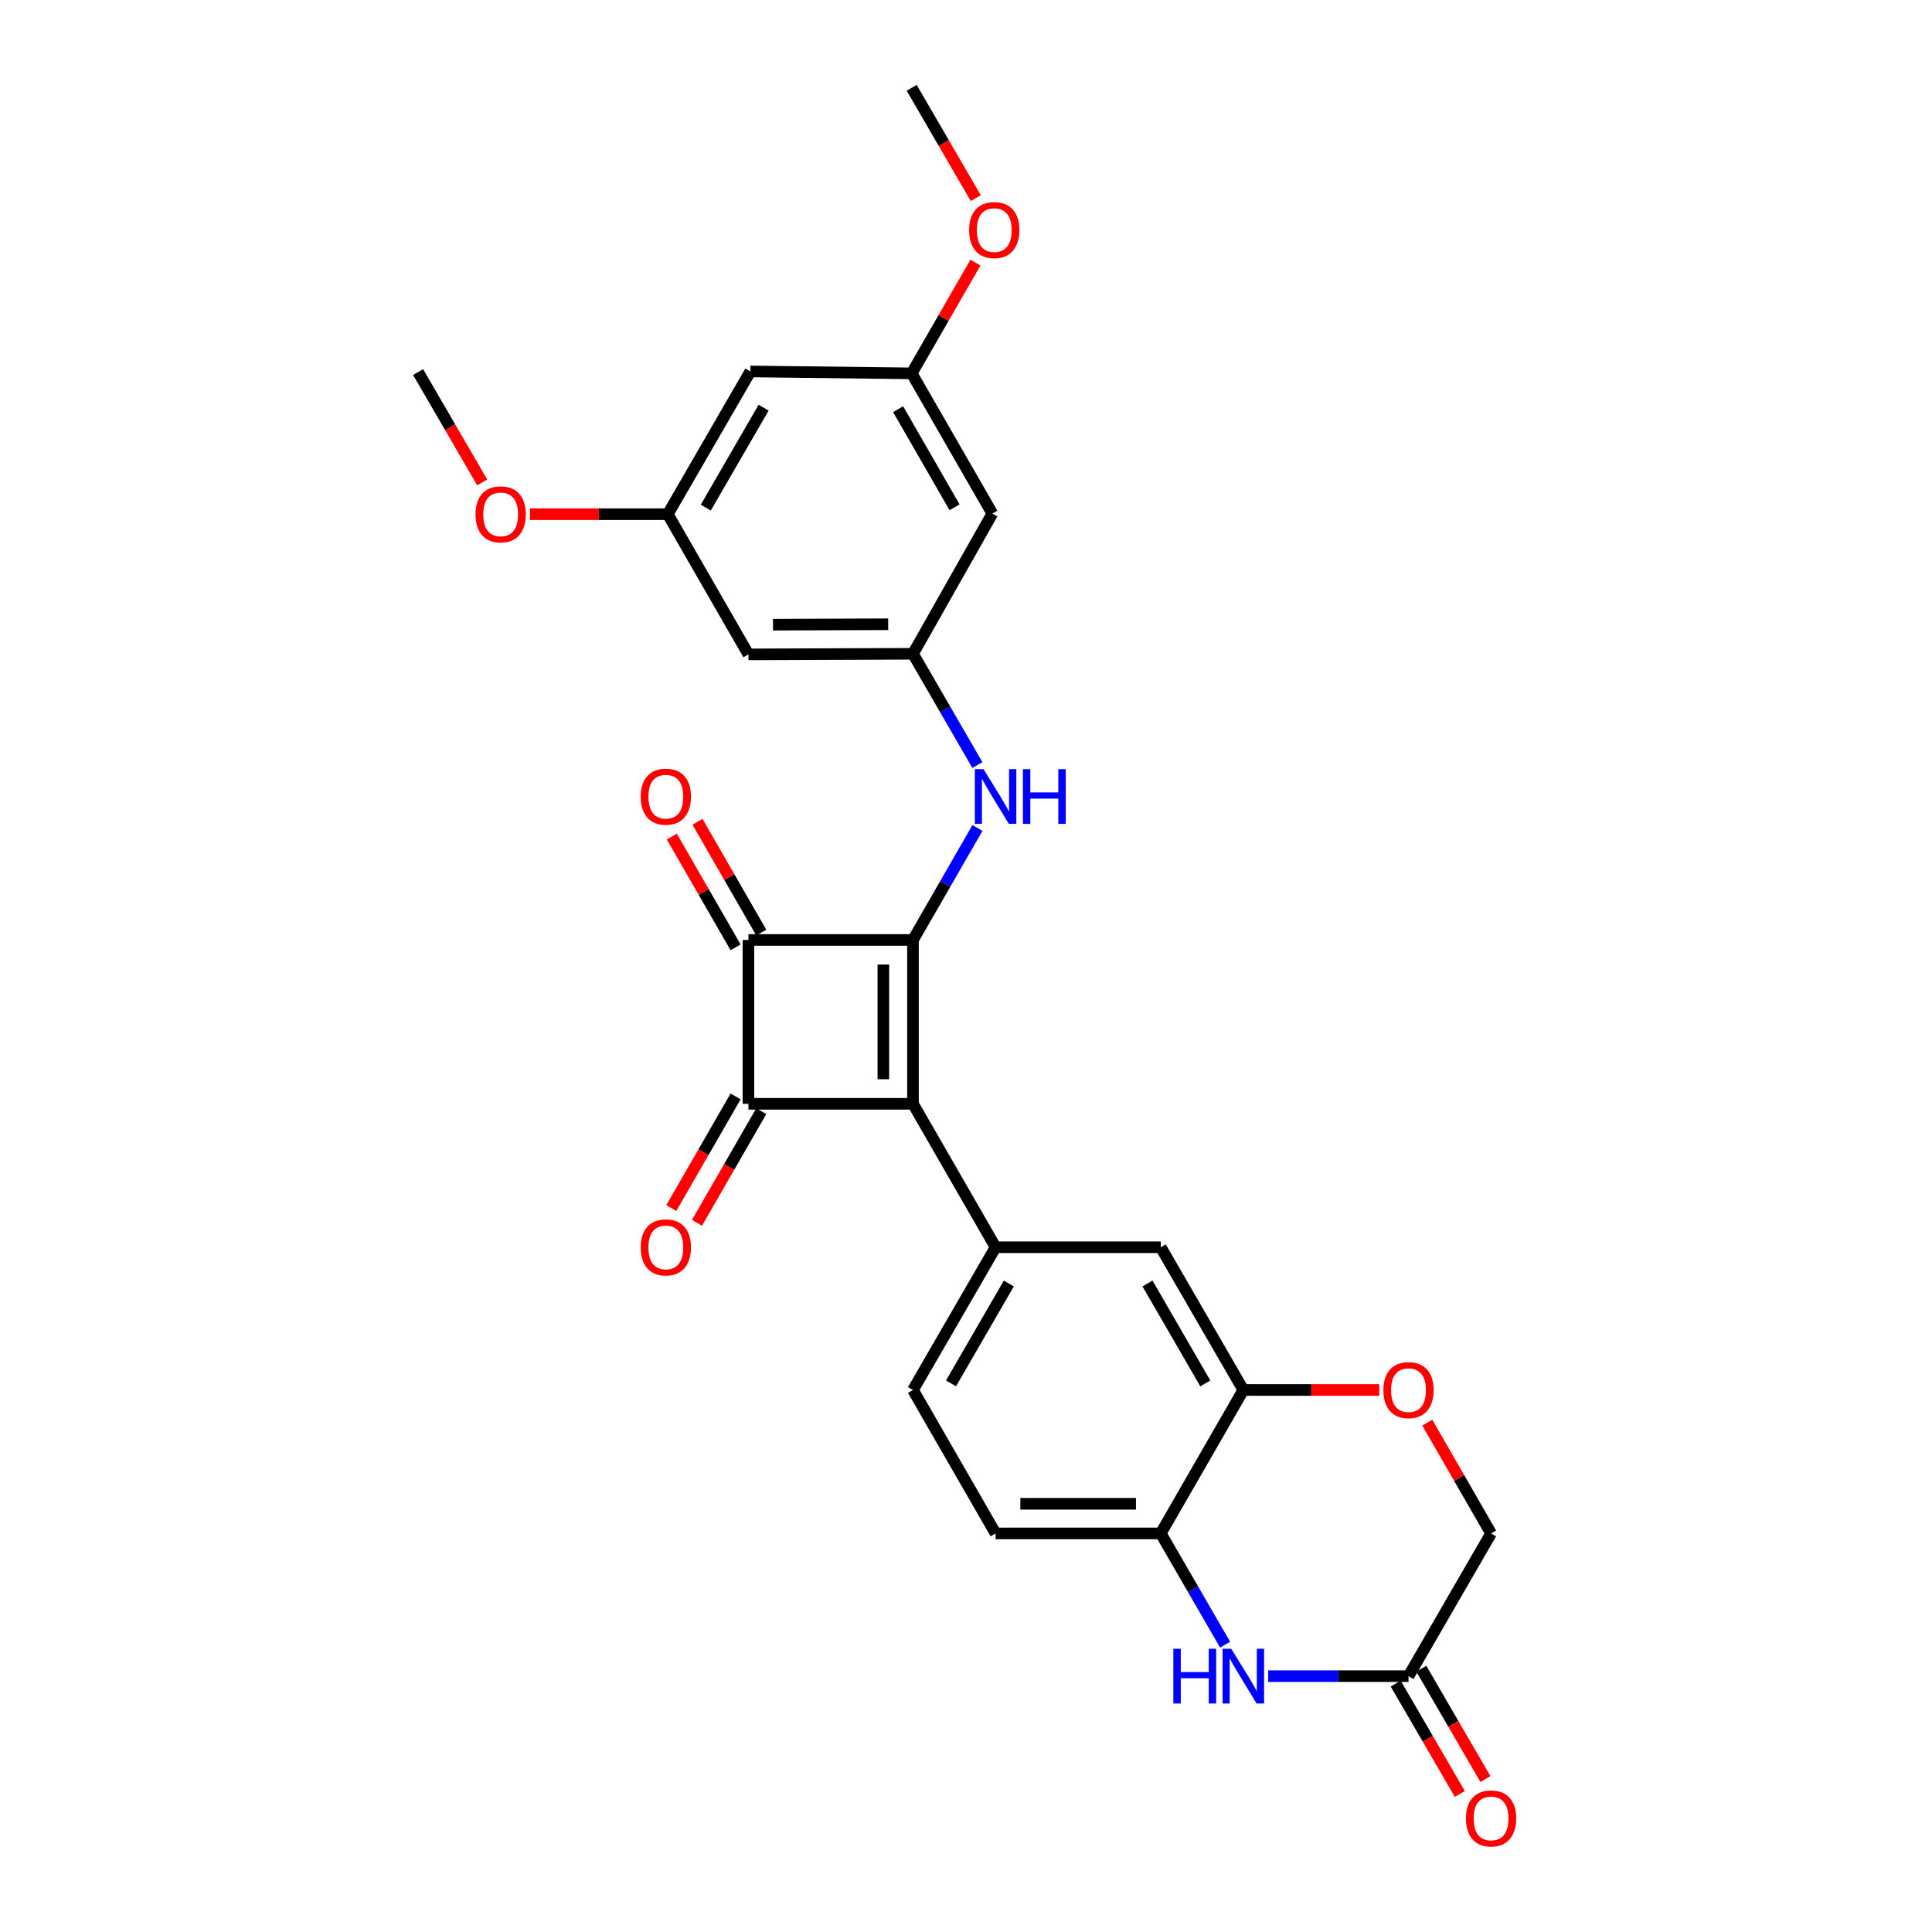 <?xml version='1.0' encoding='iso-8859-1'?>
<svg version='1.1' baseProfile='full'
              xmlns='http://www.w3.org/2000/svg'
                      xmlns:rdkit='http://www.rdkit.org/xml'
                      xmlns:xlink='http://www.w3.org/1999/xlink'
                  xml:space='preserve'
width='1000px' height='1000px' viewBox='0 0 1000 1000'>
<!-- END OF HEADER -->
<rect style='opacity:1.0;fill:#FFFFFF;stroke:none' width='1000' height='1000' x='0' y='0'> </rect>
<path class='bond-0' d='M 472.558,571.328 L 472.558,486.52' style='fill:none;fill-rule:evenodd;stroke:#000000;stroke-width:6px;stroke-linecap:butt;stroke-linejoin:miter;stroke-opacity:1' />
<path class='bond-0' d='M 457.225,558.607 L 457.225,499.241' style='fill:none;fill-rule:evenodd;stroke:#000000;stroke-width:6px;stroke-linecap:butt;stroke-linejoin:miter;stroke-opacity:1' />
<path class='bond-1' d='M 472.558,571.328 L 387.384,571.328' style='fill:none;fill-rule:evenodd;stroke:#000000;stroke-width:6px;stroke-linecap:butt;stroke-linejoin:miter;stroke-opacity:1' />
<path class='bond-3' d='M 472.558,571.328 L 515.311,645.573' style='fill:none;fill-rule:evenodd;stroke:#000000;stroke-width:6px;stroke-linecap:butt;stroke-linejoin:miter;stroke-opacity:1' />
<path class='bond-5' d='M 472.558,486.52 L 489.241,457.549' style='fill:none;fill-rule:evenodd;stroke:#000000;stroke-width:6px;stroke-linecap:butt;stroke-linejoin:miter;stroke-opacity:1' />
<path class='bond-5' d='M 489.241,457.549 L 505.924,428.577' style='fill:none;fill-rule:evenodd;stroke:#0000FF;stroke-width:6px;stroke-linecap:butt;stroke-linejoin:miter;stroke-opacity:1' />
<path class='bond-27' d='M 472.558,486.52 L 387.384,486.52' style='fill:none;fill-rule:evenodd;stroke:#000000;stroke-width:6px;stroke-linecap:butt;stroke-linejoin:miter;stroke-opacity:1' />
<path class='bond-2' d='M 387.384,571.328 L 387.384,486.52' style='fill:none;fill-rule:evenodd;stroke:#000000;stroke-width:6px;stroke-linecap:butt;stroke-linejoin:miter;stroke-opacity:1' />
<path class='bond-12' d='M 380.74,567.503 L 364.107,596.394' style='fill:none;fill-rule:evenodd;stroke:#000000;stroke-width:6px;stroke-linecap:butt;stroke-linejoin:miter;stroke-opacity:1' />
<path class='bond-12' d='M 364.107,596.394 L 347.473,625.286' style='fill:none;fill-rule:evenodd;stroke:#FF0000;stroke-width:6px;stroke-linecap:butt;stroke-linejoin:miter;stroke-opacity:1' />
<path class='bond-12' d='M 394.028,575.153 L 377.395,604.045' style='fill:none;fill-rule:evenodd;stroke:#000000;stroke-width:6px;stroke-linecap:butt;stroke-linejoin:miter;stroke-opacity:1' />
<path class='bond-12' d='M 377.395,604.045 L 360.761,632.936' style='fill:none;fill-rule:evenodd;stroke:#FF0000;stroke-width:6px;stroke-linecap:butt;stroke-linejoin:miter;stroke-opacity:1' />
<path class='bond-13' d='M 394.028,482.695 L 377.521,454.024' style='fill:none;fill-rule:evenodd;stroke:#000000;stroke-width:6px;stroke-linecap:butt;stroke-linejoin:miter;stroke-opacity:1' />
<path class='bond-13' d='M 377.521,454.024 L 361.014,425.352' style='fill:none;fill-rule:evenodd;stroke:#FF0000;stroke-width:6px;stroke-linecap:butt;stroke-linejoin:miter;stroke-opacity:1' />
<path class='bond-13' d='M 380.74,490.345 L 364.233,461.674' style='fill:none;fill-rule:evenodd;stroke:#000000;stroke-width:6px;stroke-linecap:butt;stroke-linejoin:miter;stroke-opacity:1' />
<path class='bond-13' d='M 364.233,461.674 L 347.726,433.002' style='fill:none;fill-rule:evenodd;stroke:#FF0000;stroke-width:6px;stroke-linecap:butt;stroke-linejoin:miter;stroke-opacity:1' />
<path class='bond-11' d='M 515.311,645.573 L 600.8,645.573' style='fill:none;fill-rule:evenodd;stroke:#000000;stroke-width:6px;stroke-linecap:butt;stroke-linejoin:miter;stroke-opacity:1' />
<path class='bond-16' d='M 515.311,645.573 L 472.558,719.452' style='fill:none;fill-rule:evenodd;stroke:#000000;stroke-width:6px;stroke-linecap:butt;stroke-linejoin:miter;stroke-opacity:1' />
<path class='bond-16' d='M 522.169,664.334 L 492.242,716.05' style='fill:none;fill-rule:evenodd;stroke:#000000;stroke-width:6px;stroke-linecap:butt;stroke-linejoin:miter;stroke-opacity:1' />
<path class='bond-4' d='M 634.117,851.281 L 617.459,822.489' style='fill:none;fill-rule:evenodd;stroke:#0000FF;stroke-width:6px;stroke-linecap:butt;stroke-linejoin:miter;stroke-opacity:1' />
<path class='bond-4' d='M 617.459,822.489 L 600.8,793.697' style='fill:none;fill-rule:evenodd;stroke:#000000;stroke-width:6px;stroke-linecap:butt;stroke-linejoin:miter;stroke-opacity:1' />
<path class='bond-8' d='M 656.422,867.575 L 692.732,867.575' style='fill:none;fill-rule:evenodd;stroke:#0000FF;stroke-width:6px;stroke-linecap:butt;stroke-linejoin:miter;stroke-opacity:1' />
<path class='bond-8' d='M 692.732,867.575 L 729.042,867.575' style='fill:none;fill-rule:evenodd;stroke:#000000;stroke-width:6px;stroke-linecap:butt;stroke-linejoin:miter;stroke-opacity:1' />
<path class='bond-10' d='M 505.882,395.981 L 489.22,367.189' style='fill:none;fill-rule:evenodd;stroke:#0000FF;stroke-width:6px;stroke-linecap:butt;stroke-linejoin:miter;stroke-opacity:1' />
<path class='bond-10' d='M 489.22,367.189 L 472.558,338.397' style='fill:none;fill-rule:evenodd;stroke:#000000;stroke-width:6px;stroke-linecap:butt;stroke-linejoin:miter;stroke-opacity:1' />
<path class='bond-6' d='M 643.545,719.452 L 600.8,645.573' style='fill:none;fill-rule:evenodd;stroke:#000000;stroke-width:6px;stroke-linecap:butt;stroke-linejoin:miter;stroke-opacity:1' />
<path class='bond-6' d='M 623.861,716.048 L 593.94,664.333' style='fill:none;fill-rule:evenodd;stroke:#000000;stroke-width:6px;stroke-linecap:butt;stroke-linejoin:miter;stroke-opacity:1' />
<path class='bond-9' d='M 643.545,719.452 L 678.725,719.452' style='fill:none;fill-rule:evenodd;stroke:#000000;stroke-width:6px;stroke-linecap:butt;stroke-linejoin:miter;stroke-opacity:1' />
<path class='bond-9' d='M 678.725,719.452 L 713.905,719.452' style='fill:none;fill-rule:evenodd;stroke:#FF0000;stroke-width:6px;stroke-linecap:butt;stroke-linejoin:miter;stroke-opacity:1' />
<path class='bond-28' d='M 643.545,719.452 L 600.8,793.697' style='fill:none;fill-rule:evenodd;stroke:#000000;stroke-width:6px;stroke-linecap:butt;stroke-linejoin:miter;stroke-opacity:1' />
<path class='bond-7' d='M 600.8,793.697 L 515.311,793.697' style='fill:none;fill-rule:evenodd;stroke:#000000;stroke-width:6px;stroke-linecap:butt;stroke-linejoin:miter;stroke-opacity:1' />
<path class='bond-7' d='M 587.977,778.364 L 528.134,778.364' style='fill:none;fill-rule:evenodd;stroke:#000000;stroke-width:6px;stroke-linecap:butt;stroke-linejoin:miter;stroke-opacity:1' />
<path class='bond-21' d='M 722.413,871.427 L 739.004,899.981' style='fill:none;fill-rule:evenodd;stroke:#000000;stroke-width:6px;stroke-linecap:butt;stroke-linejoin:miter;stroke-opacity:1' />
<path class='bond-21' d='M 739.004,899.981 L 755.594,928.535' style='fill:none;fill-rule:evenodd;stroke:#FF0000;stroke-width:6px;stroke-linecap:butt;stroke-linejoin:miter;stroke-opacity:1' />
<path class='bond-21' d='M 735.671,863.724 L 752.261,892.278' style='fill:none;fill-rule:evenodd;stroke:#000000;stroke-width:6px;stroke-linecap:butt;stroke-linejoin:miter;stroke-opacity:1' />
<path class='bond-21' d='M 752.261,892.278 L 768.851,920.832' style='fill:none;fill-rule:evenodd;stroke:#FF0000;stroke-width:6px;stroke-linecap:butt;stroke-linejoin:miter;stroke-opacity:1' />
<path class='bond-29' d='M 729.042,867.575 L 771.778,793.697' style='fill:none;fill-rule:evenodd;stroke:#000000;stroke-width:6px;stroke-linecap:butt;stroke-linejoin:miter;stroke-opacity:1' />
<path class='bond-22' d='M 738.771,736.353 L 755.275,765.025' style='fill:none;fill-rule:evenodd;stroke:#FF0000;stroke-width:6px;stroke-linecap:butt;stroke-linejoin:miter;stroke-opacity:1' />
<path class='bond-22' d='M 755.275,765.025 L 771.778,793.697' style='fill:none;fill-rule:evenodd;stroke:#000000;stroke-width:6px;stroke-linecap:butt;stroke-linejoin:miter;stroke-opacity:1' />
<path class='bond-14' d='M 472.558,338.397 L 387.384,338.72' style='fill:none;fill-rule:evenodd;stroke:#000000;stroke-width:6px;stroke-linecap:butt;stroke-linejoin:miter;stroke-opacity:1' />
<path class='bond-14' d='M 459.724,323.113 L 400.102,323.339' style='fill:none;fill-rule:evenodd;stroke:#000000;stroke-width:6px;stroke-linecap:butt;stroke-linejoin:miter;stroke-opacity:1' />
<path class='bond-15' d='M 472.558,338.397 L 513.633,265.821' style='fill:none;fill-rule:evenodd;stroke:#000000;stroke-width:6px;stroke-linecap:butt;stroke-linejoin:miter;stroke-opacity:1' />
<path class='bond-17' d='M 387.384,338.72 L 345.636,266.145' style='fill:none;fill-rule:evenodd;stroke:#000000;stroke-width:6px;stroke-linecap:butt;stroke-linejoin:miter;stroke-opacity:1' />
<path class='bond-18' d='M 513.633,265.821 L 471.885,193.254' style='fill:none;fill-rule:evenodd;stroke:#000000;stroke-width:6px;stroke-linecap:butt;stroke-linejoin:miter;stroke-opacity:1' />
<path class='bond-18' d='M 494.08,262.582 L 464.857,211.785' style='fill:none;fill-rule:evenodd;stroke:#000000;stroke-width:6px;stroke-linecap:butt;stroke-linejoin:miter;stroke-opacity:1' />
<path class='bond-20' d='M 472.558,719.452 L 515.311,793.697' style='fill:none;fill-rule:evenodd;stroke:#000000;stroke-width:6px;stroke-linecap:butt;stroke-linejoin:miter;stroke-opacity:1' />
<path class='bond-23' d='M 345.636,266.145 L 309.97,266.145' style='fill:none;fill-rule:evenodd;stroke:#000000;stroke-width:6px;stroke-linecap:butt;stroke-linejoin:miter;stroke-opacity:1' />
<path class='bond-23' d='M 309.97,266.145 L 274.305,266.145' style='fill:none;fill-rule:evenodd;stroke:#FF0000;stroke-width:6px;stroke-linecap:butt;stroke-linejoin:miter;stroke-opacity:1' />
<path class='bond-30' d='M 345.636,266.145 L 388.372,192.258' style='fill:none;fill-rule:evenodd;stroke:#000000;stroke-width:6px;stroke-linecap:butt;stroke-linejoin:miter;stroke-opacity:1' />
<path class='bond-30' d='M 365.319,262.739 L 395.235,211.018' style='fill:none;fill-rule:evenodd;stroke:#000000;stroke-width:6px;stroke-linecap:butt;stroke-linejoin:miter;stroke-opacity:1' />
<path class='bond-19' d='M 471.885,193.254 L 388.372,192.258' style='fill:none;fill-rule:evenodd;stroke:#000000;stroke-width:6px;stroke-linecap:butt;stroke-linejoin:miter;stroke-opacity:1' />
<path class='bond-24' d='M 471.885,193.254 L 488.389,164.583' style='fill:none;fill-rule:evenodd;stroke:#000000;stroke-width:6px;stroke-linecap:butt;stroke-linejoin:miter;stroke-opacity:1' />
<path class='bond-24' d='M 488.389,164.583 L 504.892,135.911' style='fill:none;fill-rule:evenodd;stroke:#FF0000;stroke-width:6px;stroke-linecap:butt;stroke-linejoin:miter;stroke-opacity:1' />
<path class='bond-26' d='M 249.587,249.698 L 232.997,221.14' style='fill:none;fill-rule:evenodd;stroke:#FF0000;stroke-width:6px;stroke-linecap:butt;stroke-linejoin:miter;stroke-opacity:1' />
<path class='bond-26' d='M 232.997,221.14 L 216.406,192.582' style='fill:none;fill-rule:evenodd;stroke:#000000;stroke-width:6px;stroke-linecap:butt;stroke-linejoin:miter;stroke-opacity:1' />
<path class='bond-25' d='M 505.065,102.563 L 488.475,74.009' style='fill:none;fill-rule:evenodd;stroke:#FF0000;stroke-width:6px;stroke-linecap:butt;stroke-linejoin:miter;stroke-opacity:1' />
<path class='bond-25' d='M 488.475,74.009 L 471.885,45.455' style='fill:none;fill-rule:evenodd;stroke:#000000;stroke-width:6px;stroke-linecap:butt;stroke-linejoin:miter;stroke-opacity:1' />
<path  class='atom-5' d='M 607.325 853.415
L 611.165 853.415
L 611.165 865.455
L 625.645 865.455
L 625.645 853.415
L 629.485 853.415
L 629.485 881.735
L 625.645 881.735
L 625.645 868.655
L 611.165 868.655
L 611.165 881.735
L 607.325 881.735
L 607.325 853.415
' fill='#0000FF'/>
<path  class='atom-5' d='M 637.285 853.415
L 646.565 868.415
Q 647.485 869.895, 648.965 872.575
Q 650.445 875.255, 650.525 875.415
L 650.525 853.415
L 654.285 853.415
L 654.285 881.735
L 650.405 881.735
L 640.445 865.335
Q 639.285 863.415, 638.045 861.215
Q 636.845 859.015, 636.485 858.335
L 636.485 881.735
L 632.805 881.735
L 632.805 853.415
L 637.285 853.415
' fill='#0000FF'/>
<path  class='atom-6' d='M 509.051 398.115
L 518.331 413.115
Q 519.251 414.595, 520.731 417.275
Q 522.211 419.955, 522.291 420.115
L 522.291 398.115
L 526.051 398.115
L 526.051 426.435
L 522.171 426.435
L 512.211 410.035
Q 511.051 408.115, 509.811 405.915
Q 508.611 403.715, 508.251 403.035
L 508.251 426.435
L 504.571 426.435
L 504.571 398.115
L 509.051 398.115
' fill='#0000FF'/>
<path  class='atom-6' d='M 529.451 398.115
L 533.291 398.115
L 533.291 410.155
L 547.771 410.155
L 547.771 398.115
L 551.611 398.115
L 551.611 426.435
L 547.771 426.435
L 547.771 413.355
L 533.291 413.355
L 533.291 426.435
L 529.451 426.435
L 529.451 398.115
' fill='#0000FF'/>
<path  class='atom-10' d='M 716.042 719.532
Q 716.042 712.732, 719.402 708.932
Q 722.762 705.132, 729.042 705.132
Q 735.322 705.132, 738.682 708.932
Q 742.042 712.732, 742.042 719.532
Q 742.042 726.412, 738.642 730.332
Q 735.242 734.212, 729.042 734.212
Q 722.802 734.212, 719.402 730.332
Q 716.042 726.452, 716.042 719.532
M 729.042 731.012
Q 733.362 731.012, 735.682 728.132
Q 738.042 725.212, 738.042 719.532
Q 738.042 713.972, 735.682 711.172
Q 733.362 708.332, 729.042 708.332
Q 724.722 708.332, 722.362 711.132
Q 720.042 713.932, 720.042 719.532
Q 720.042 725.252, 722.362 728.132
Q 724.722 731.012, 729.042 731.012
' fill='#FF0000'/>
<path  class='atom-13' d='M 331.64 645.653
Q 331.64 638.853, 335 635.053
Q 338.36 631.253, 344.64 631.253
Q 350.92 631.253, 354.28 635.053
Q 357.64 638.853, 357.64 645.653
Q 357.64 652.533, 354.24 656.453
Q 350.84 660.333, 344.64 660.333
Q 338.4 660.333, 335 656.453
Q 331.64 652.573, 331.64 645.653
M 344.64 657.133
Q 348.96 657.133, 351.28 654.253
Q 353.64 651.333, 353.64 645.653
Q 353.64 640.093, 351.28 637.293
Q 348.96 634.453, 344.64 634.453
Q 340.32 634.453, 337.96 637.253
Q 335.64 640.053, 335.64 645.653
Q 335.64 651.373, 337.96 654.253
Q 340.32 657.133, 344.64 657.133
' fill='#FF0000'/>
<path  class='atom-14' d='M 331.64 412.355
Q 331.64 405.555, 335 401.755
Q 338.36 397.955, 344.64 397.955
Q 350.92 397.955, 354.28 401.755
Q 357.64 405.555, 357.64 412.355
Q 357.64 419.235, 354.24 423.155
Q 350.84 427.035, 344.64 427.035
Q 338.4 427.035, 335 423.155
Q 331.64 419.275, 331.64 412.355
M 344.64 423.835
Q 348.96 423.835, 351.28 420.955
Q 353.64 418.035, 353.64 412.355
Q 353.64 406.795, 351.28 403.995
Q 348.96 401.155, 344.64 401.155
Q 340.32 401.155, 337.96 403.955
Q 335.64 406.755, 335.64 412.355
Q 335.64 418.075, 337.96 420.955
Q 340.32 423.835, 344.64 423.835
' fill='#FF0000'/>
<path  class='atom-22' d='M 758.778 941.21
Q 758.778 934.41, 762.138 930.61
Q 765.498 926.81, 771.778 926.81
Q 778.058 926.81, 781.418 930.61
Q 784.778 934.41, 784.778 941.21
Q 784.778 948.09, 781.378 952.01
Q 777.978 955.89, 771.778 955.89
Q 765.538 955.89, 762.138 952.01
Q 758.778 948.13, 758.778 941.21
M 771.778 952.69
Q 776.098 952.69, 778.418 949.81
Q 780.778 946.89, 780.778 941.21
Q 780.778 935.65, 778.418 932.85
Q 776.098 930.01, 771.778 930.01
Q 767.458 930.01, 765.098 932.81
Q 762.778 935.61, 762.778 941.21
Q 762.778 946.93, 765.098 949.81
Q 767.458 952.69, 771.778 952.69
' fill='#FF0000'/>
<path  class='atom-24' d='M 246.142 266.225
Q 246.142 259.425, 249.502 255.625
Q 252.862 251.825, 259.142 251.825
Q 265.422 251.825, 268.782 255.625
Q 272.142 259.425, 272.142 266.225
Q 272.142 273.105, 268.742 277.025
Q 265.342 280.905, 259.142 280.905
Q 252.902 280.905, 249.502 277.025
Q 246.142 273.145, 246.142 266.225
M 259.142 277.705
Q 263.462 277.705, 265.782 274.825
Q 268.142 271.905, 268.142 266.225
Q 268.142 260.665, 265.782 257.865
Q 263.462 255.025, 259.142 255.025
Q 254.822 255.025, 252.462 257.825
Q 250.142 260.625, 250.142 266.225
Q 250.142 271.945, 252.462 274.825
Q 254.822 277.705, 259.142 277.705
' fill='#FF0000'/>
<path  class='atom-25' d='M 501.621 119.09
Q 501.621 112.29, 504.981 108.49
Q 508.341 104.69, 514.621 104.69
Q 520.901 104.69, 524.261 108.49
Q 527.621 112.29, 527.621 119.09
Q 527.621 125.97, 524.221 129.89
Q 520.821 133.77, 514.621 133.77
Q 508.381 133.77, 504.981 129.89
Q 501.621 126.01, 501.621 119.09
M 514.621 130.57
Q 518.941 130.57, 521.261 127.69
Q 523.621 124.77, 523.621 119.09
Q 523.621 113.53, 521.261 110.73
Q 518.941 107.89, 514.621 107.89
Q 510.301 107.89, 507.941 110.69
Q 505.621 113.49, 505.621 119.09
Q 505.621 124.81, 507.941 127.69
Q 510.301 130.57, 514.621 130.57
' fill='#FF0000'/>
</svg>
